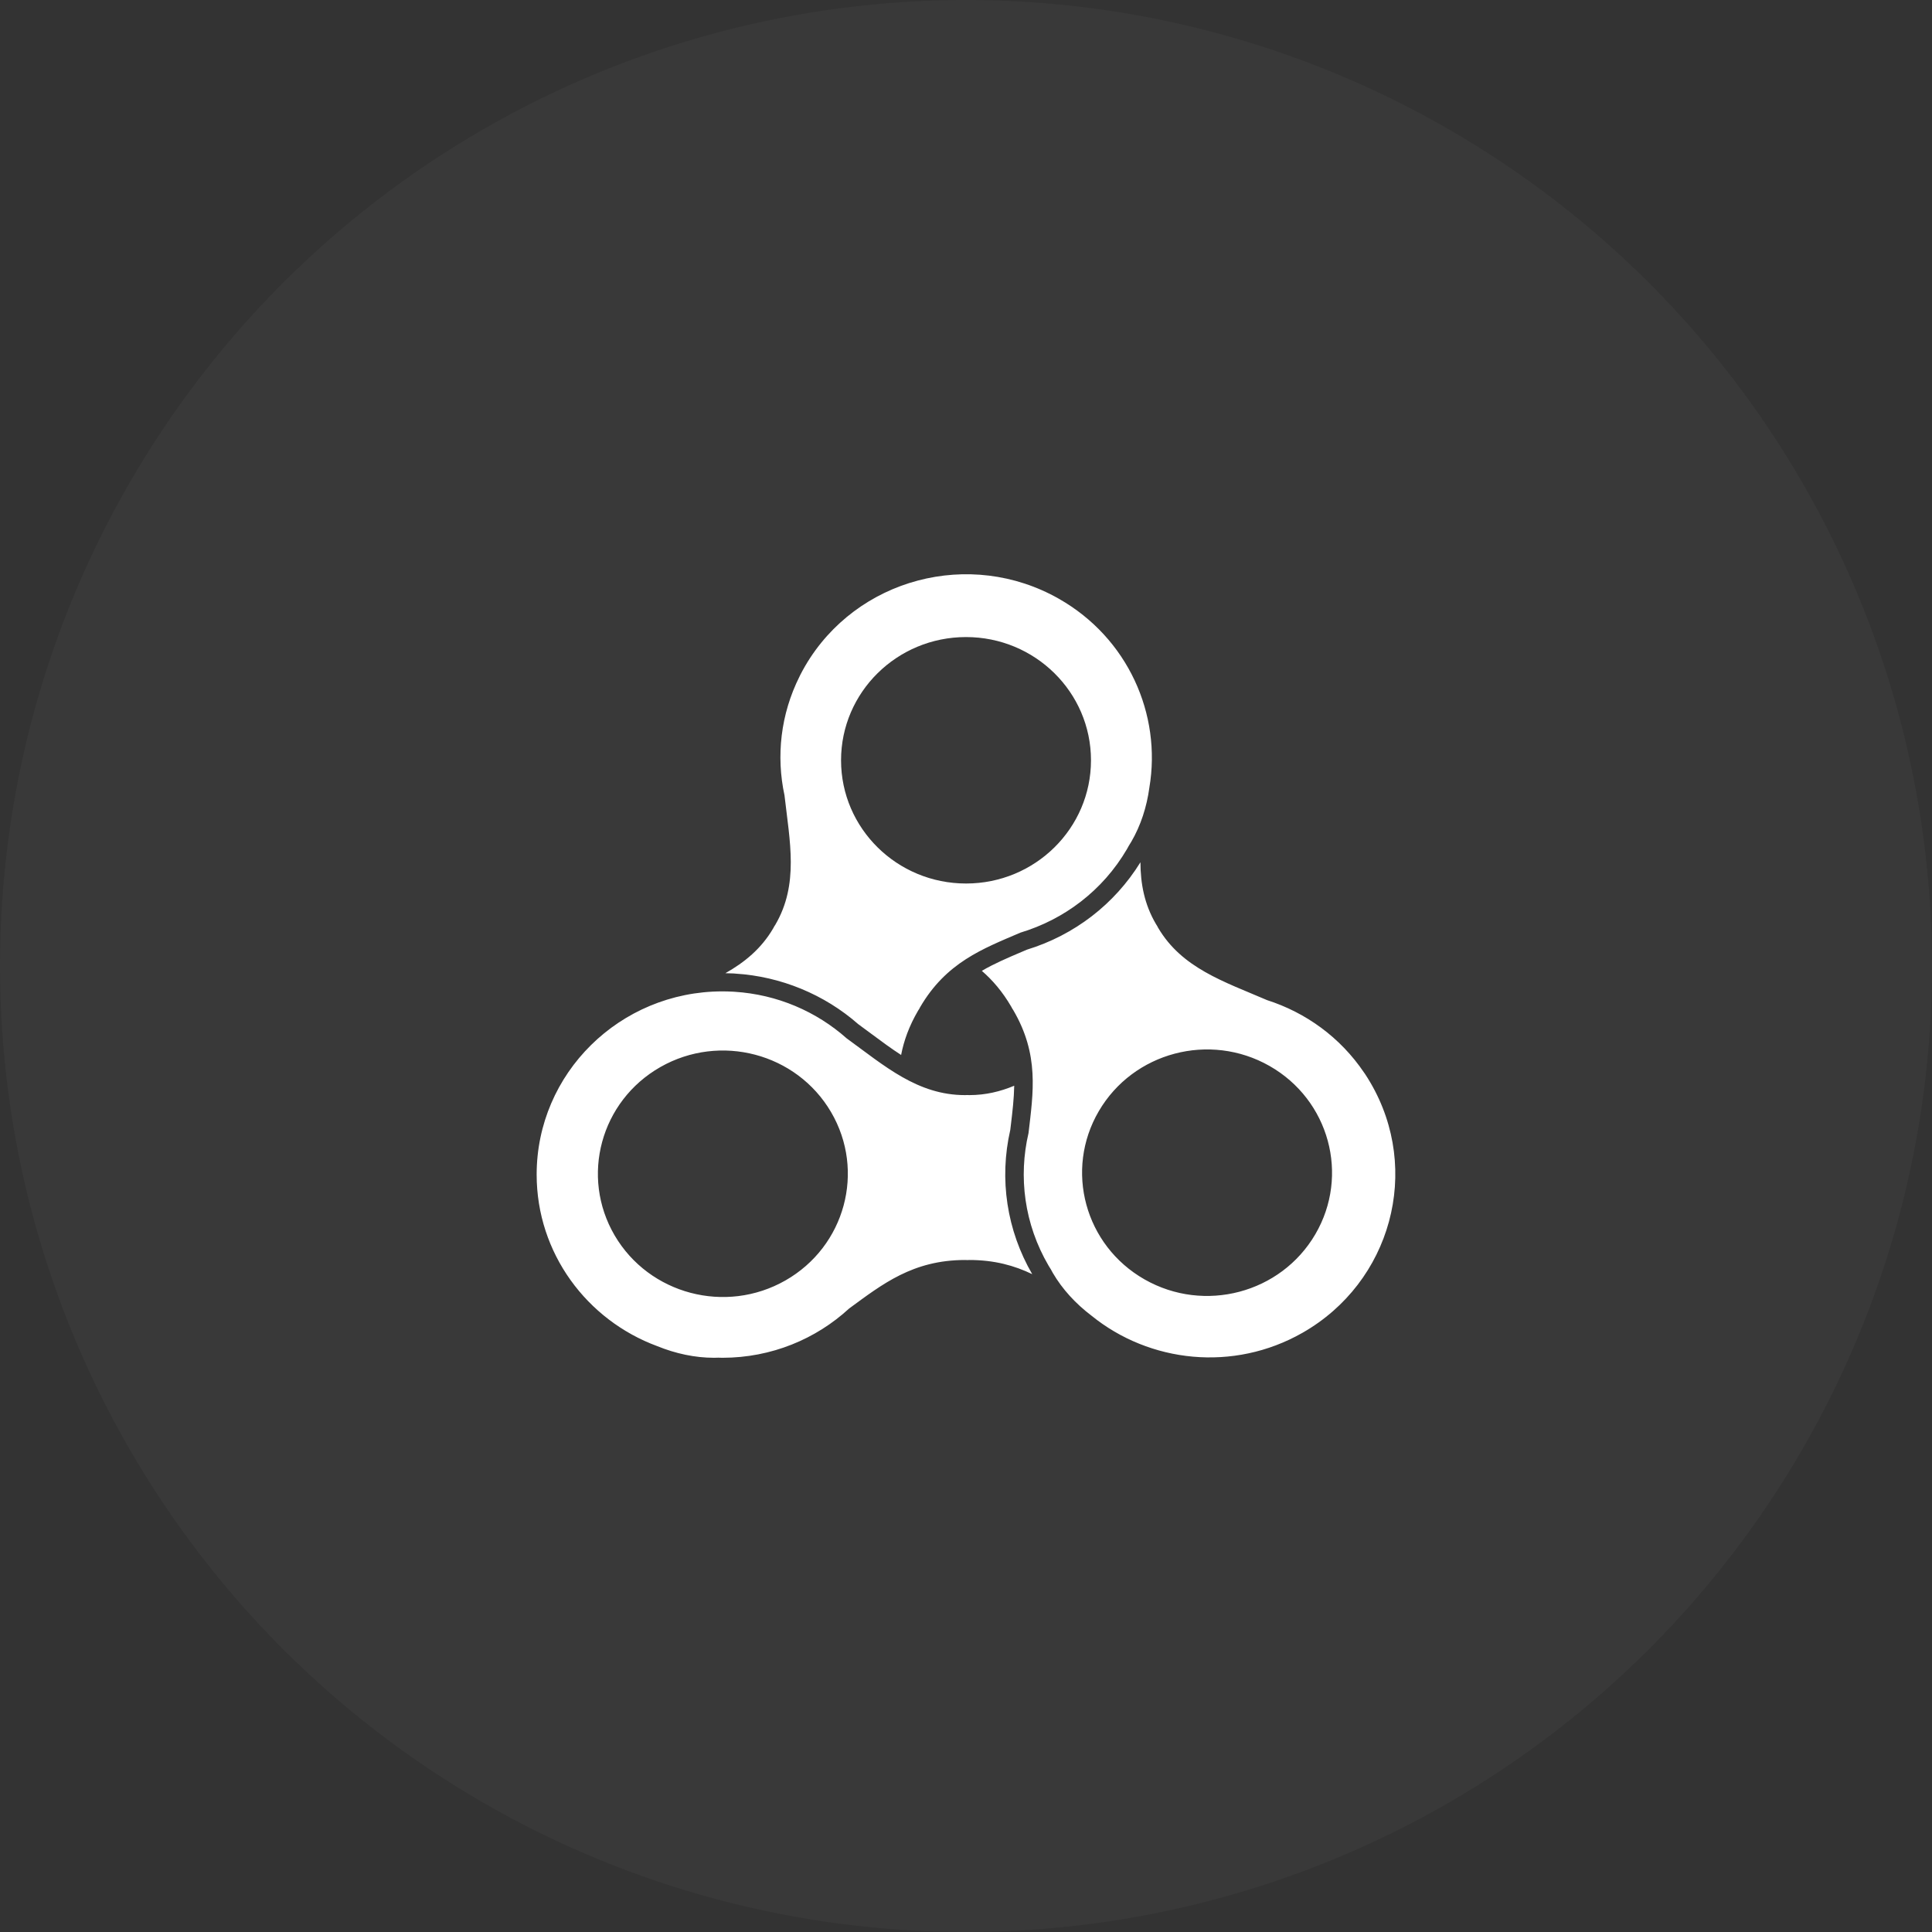 <?xml version="1.0" encoding="utf-8"?>
<!-- Generator: Adobe Illustrator 16.0.4, SVG Export Plug-In . SVG Version: 6.00 Build 0)  -->
<!DOCTYPE svg PUBLIC "-//W3C//DTD SVG 1.1//EN" "http://www.w3.org/Graphics/SVG/1.1/DTD/svg11.dtd">
<svg version="1.1" id="icon" xmlns="http://www.w3.org/2000/svg" xmlns:xlink="http://www.w3.org/1999/xlink" x="0px" y="0px"
	 width="180px" height="180px" viewBox="0 0 180 180" enable-background="new 0 0 180 180" xml:space="preserve">
<rect x="0" y="0" width="180" height="180" fill="#333333" stroke="none"/>
<g id="circle" opacity="0.03">
	<circle fill="#FFFFFF" cx="90" cy="90" r="90"/>
</g>
<path id="widgetkit" fill="#FFFFFF" d="M121.346,124.176c-6.426,3.66-14.242,2.793-19.654-1.597c-1.475-1.118-2.713-2.462-3.6-3.978
	c-0.068-0.115-0.127-0.23-0.191-0.348c-0.066-0.105-0.137-0.212-0.199-0.32c-2.283-3.896-2.827-8.31-1.876-12.373
	c0.438-3.777,1.016-7.289-1.423-11.451c-0.036-0.062-0.092-0.146-0.094-0.145c-0.033-0.062-0.062-0.125-0.1-0.185
	c-0.814-1.394-1.736-2.462-2.734-3.328c1.151-0.674,2.4-1.206,3.726-1.77l0.47-0.201c4.436-1.36,8.17-4.243,10.581-8.144
	c0.011,1.978,0.354,3.894,1.447,5.756c0.034,0.06,0.075,0.119,0.112,0.178c-0.002,0,0.045,0.092,0.08,0.153
	c2.215,3.779,6.146,5.027,10.159,6.756c3.593,1.152,6.81,3.451,9.036,6.75c0.031,0.045,0.061,0.084,0.092,0.129
	c0.172,0.26,0.336,0.525,0.496,0.799C132.457,109.021,129.623,119.46,121.346,124.176z M118.277,99.312
	c-5.57-3.168-12.689-1.285-15.902,4.209c-3.214,5.49-1.305,12.513,4.266,15.682s12.689,1.285,15.903-4.207
	C125.756,109.504,123.848,102.482,118.277,99.312z M105.393,78.435c-0.068,0.116-0.139,0.224-0.209,0.336
	c-0.061,0.11-0.119,0.222-0.183,0.331c-2.28,3.899-5.884,6.57-9.929,7.789c-3.536,1.515-6.91,2.777-9.344,6.941
	c-0.037,0.062-0.081,0.15-0.08,0.152c-0.037,0.061-0.078,0.115-0.113,0.178c-0.841,1.438-1.325,2.802-1.58,4.127
	c-0.919-0.594-1.838-1.273-2.8-1.989c-0.394-0.292-0.79-0.586-1.191-0.879c-3.156-2.772-7.214-4.448-11.441-4.711l-0.033-0.003
	c-0.05-0.005-0.1-0.009-0.141-0.012c-0.262-0.014-0.518-0.021-0.768-0.024c1.785-1.009,3.344-2.276,4.46-4.186
	c0.037-0.059,0.067-0.123,0.101-0.186c0.001,0.001,0.059-0.083,0.094-0.143c2.212-3.782,1.341-7.764,0.854-12.056
	c-0.785-3.643-0.373-7.541,1.409-11.091c0.024-0.048,0.044-0.093,0.068-0.142c0.143-0.278,0.293-0.551,0.451-0.825
	c4.777-8.166,15.362-10.964,23.642-6.253c6.428,3.657,9.574,10.767,8.425,17.583C106.839,75.19,106.279,76.918,105.393,78.435z
	 M89.999,59.354c-6.43,0.002-11.641,5.143-11.64,11.484c0.003,6.34,5.217,11.479,11.647,11.477c6.43,0,11.641-5.143,11.639-11.483
	S96.43,59.352,89.999,59.354z M68.42,92.4c4.011,0.252,7.65,1.846,10.458,4.338c3.527,2.561,6.609,5.293,11.035,5.291
	c0.069,0,0.142-0.006,0.213-0.008c0,0,0.103,0.008,0.174,0.008c1.537,0,2.907-0.336,4.192-0.873
	c-0.02,1.174-0.157,2.363-0.307,3.615l-0.06,0.502c-1.05,4.594-0.323,9.358,2.045,13.438c-1.649-0.796-3.517-1.322-5.867-1.32
	c-0.072,0-0.173,0.008-0.173,0.008c-0.072,0-0.143-0.008-0.214-0.008c-4.873,0.002-7.707,2.252-10.803,4.518
	c-3.092,2.844-7.238,4.59-11.801,4.592c-0.129-0.001-0.254-0.008-0.383-0.01c-0.134,0.002-0.263,0.01-0.399,0.01
	c-1.774,0.001-3.573-0.385-5.293-1.083c-6.562-2.423-11.235-8.663-11.238-15.979c-0.004-9.428,7.743-17.071,17.303-17.074
	c0.32,0,0.639,0.011,0.953,0.025C68.312,92.393,68.365,92.398,68.42,92.4z M61.524,99.416c-5.567,3.172-7.472,10.193-4.258,15.686
	c3.218,5.488,10.339,7.369,15.906,4.197s7.473-10.195,4.257-15.686C74.213,98.122,67.091,96.244,61.524,99.416z"/>
</svg>
